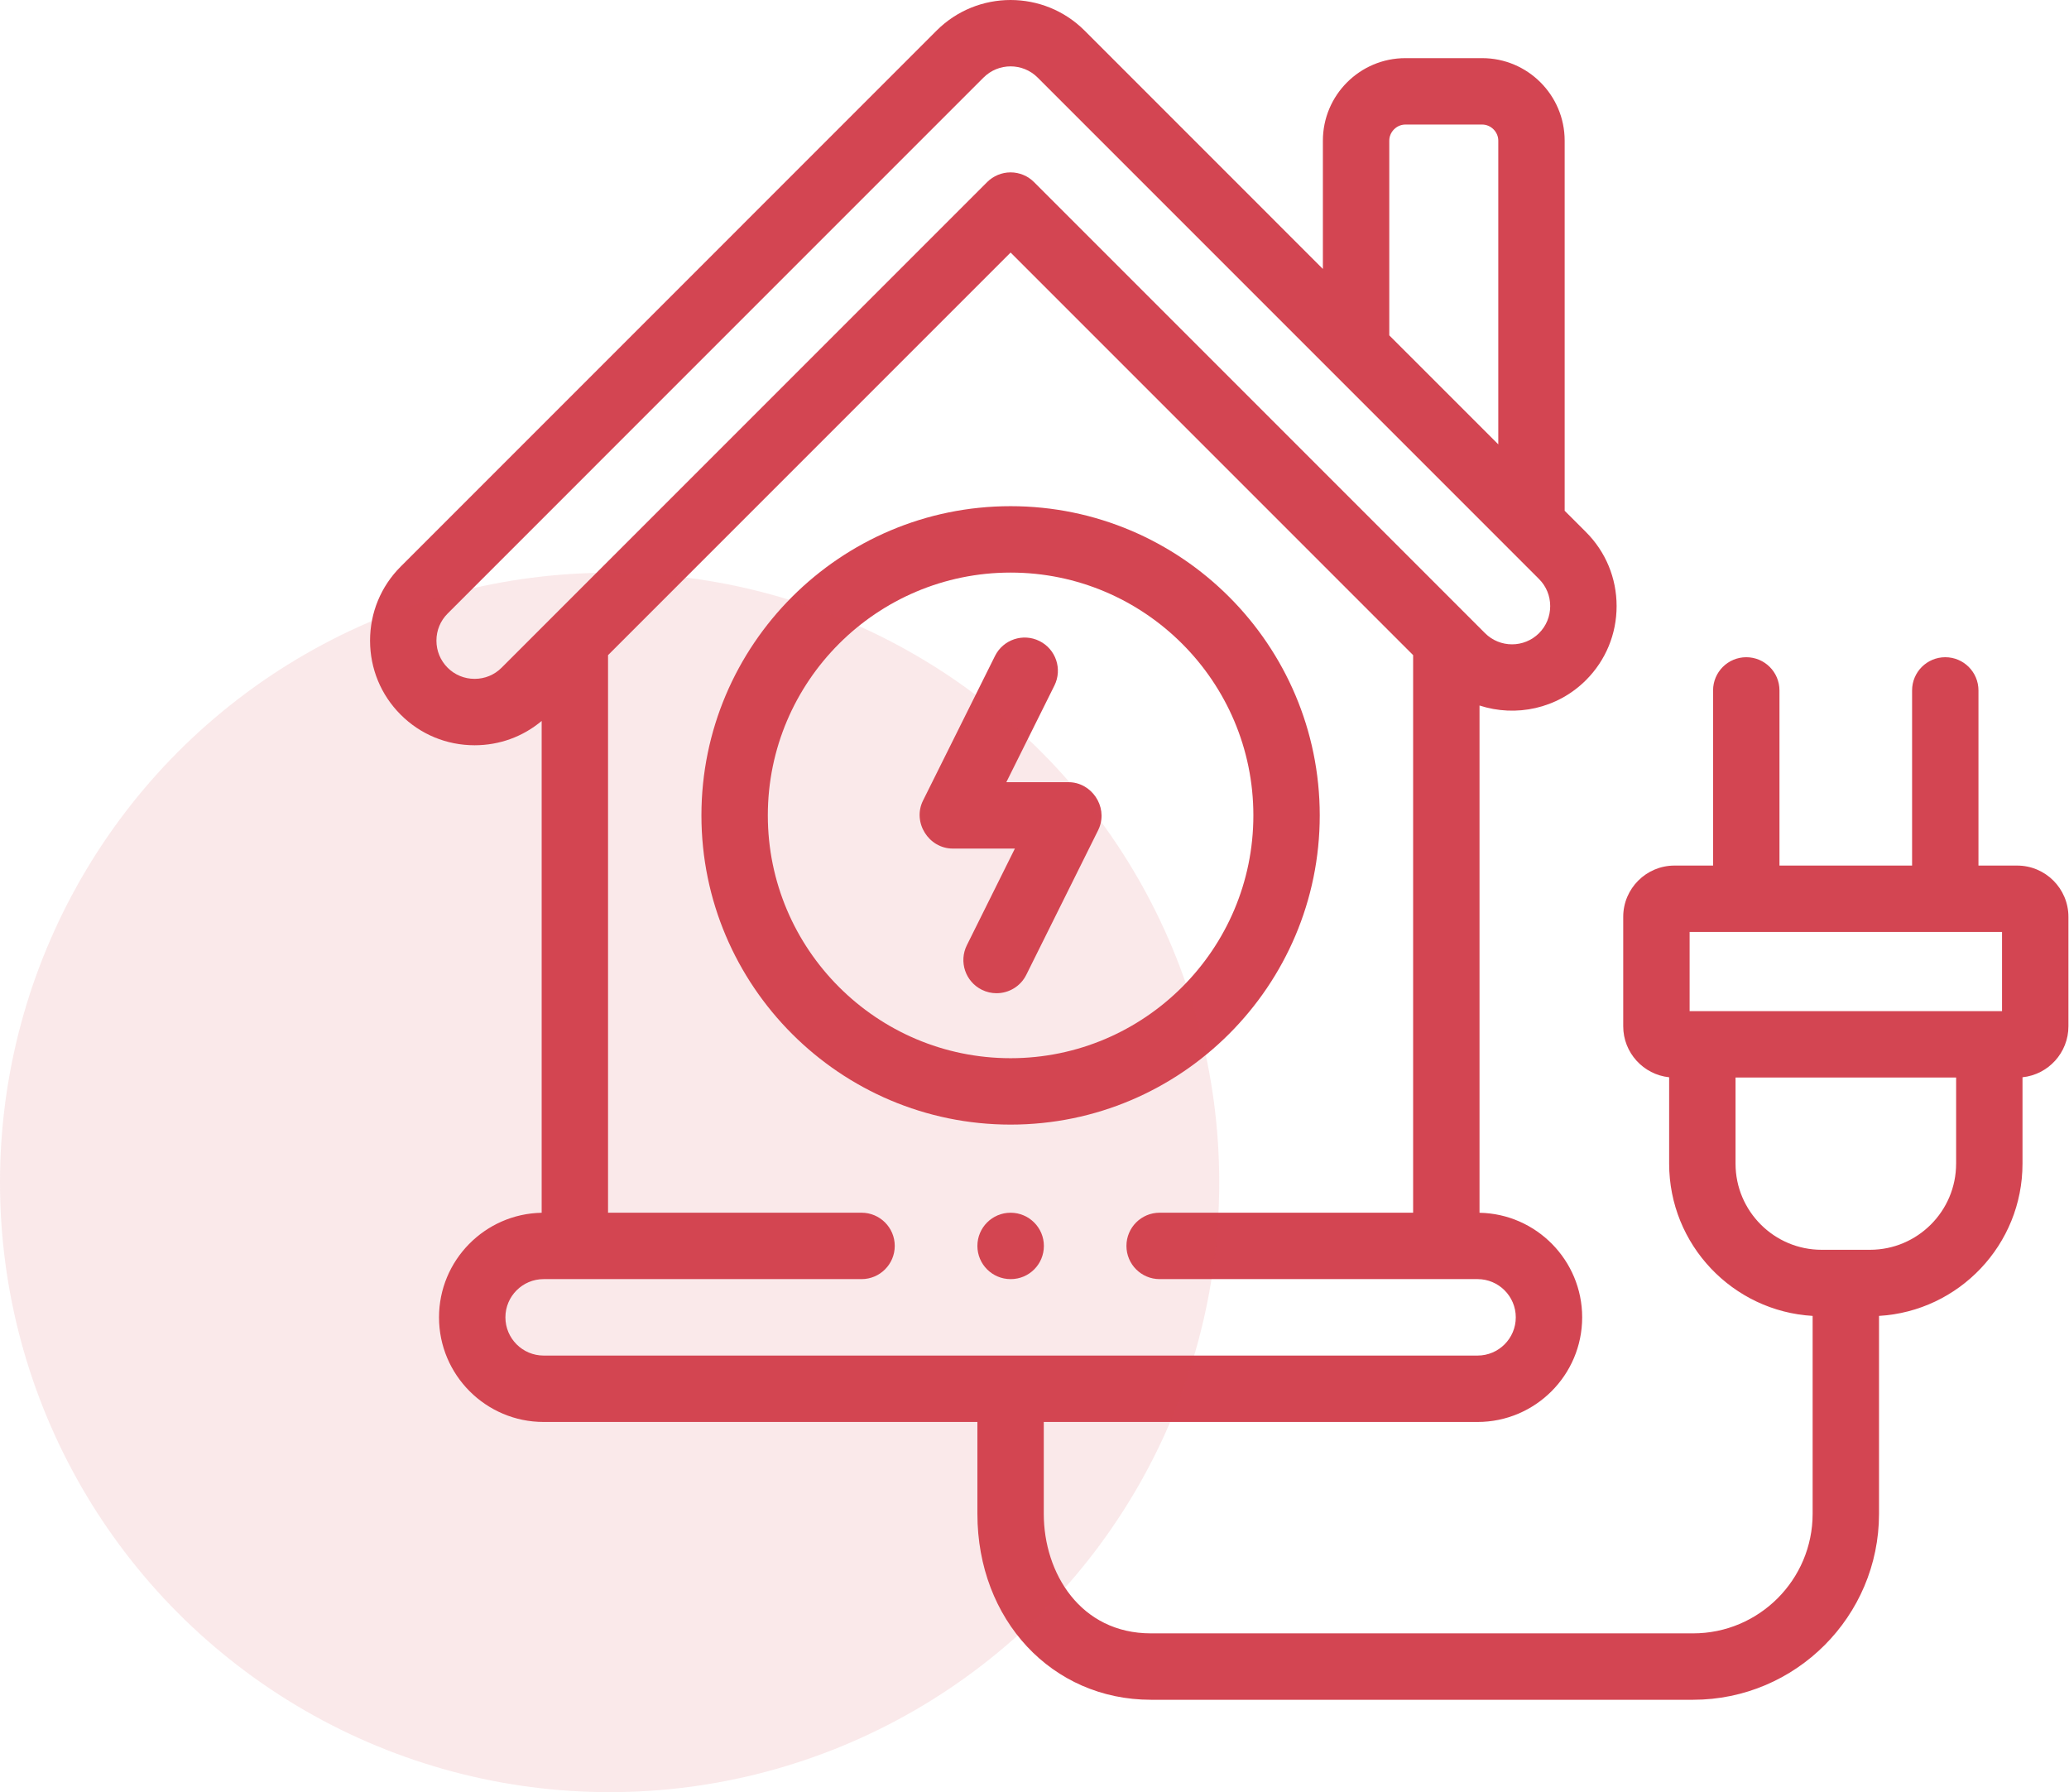 <svg width="112" height="97" viewBox="0 0 112 97" fill="none" xmlns="http://www.w3.org/2000/svg">
<g clip-path="url(#clip0_2288_2)">
<path d="M71.441 44.133C71.441 34.905 63.934 27.397 54.706 27.397C45.478 27.397 37.97 34.905 37.97 44.133C37.97 53.361 45.478 60.869 54.706 60.869C63.934 60.869 71.441 53.361 71.441 44.133ZM41.564 44.133C41.564 36.886 47.459 30.991 54.706 30.991C61.952 30.991 67.848 36.886 67.848 44.133C67.848 51.38 61.952 57.275 54.706 57.275C47.459 57.275 41.564 51.38 41.564 44.133Z" fill="#D34552"/>
<path d="M55.556 52.761L59.447 44.932C59.47 44.887 59.49 44.839 59.508 44.792C59.965 43.635 59.082 42.336 57.838 42.336H54.475L57.078 37.105C57.52 36.217 57.159 35.138 56.27 34.696C55.382 34.253 54.303 34.615 53.861 35.504L49.965 43.332C49.38 44.505 50.267 45.929 51.577 45.929H54.938L52.338 51.161C51.896 52.05 52.258 53.128 53.147 53.57C53.404 53.698 53.677 53.758 53.945 53.758C54.606 53.758 55.242 53.393 55.556 52.761Z" fill="#D34552"/>
<path d="M109.194 46.849H107.099V37.369C107.099 36.376 106.295 35.572 105.303 35.572C104.31 35.572 103.506 36.376 103.506 37.369V46.849H96.327V37.369C96.327 36.376 95.522 35.572 94.53 35.572C93.538 35.572 92.733 36.376 92.733 37.369V46.849H90.644C89.114 46.849 87.869 48.093 87.869 49.623V55.547C87.869 56.98 88.96 58.161 90.355 58.307V62.983C90.355 67.372 93.796 70.97 98.122 71.223V81.936C98.122 85.503 95.22 88.406 91.653 88.406H62.3C58.494 88.406 56.502 85.151 56.502 81.936V76.964H79.984C83.106 76.964 85.647 74.424 85.647 71.301C85.647 68.214 83.163 65.698 80.09 65.641V38.186C82.052 38.825 84.297 38.367 85.854 36.811C86.922 35.742 87.511 34.32 87.511 32.805C87.511 31.29 86.922 29.868 85.854 28.799L84.699 27.645V7.613C84.699 5.15 82.696 3.147 80.233 3.147H76.077C73.615 3.147 71.611 5.15 71.611 7.613V14.557L58.711 1.656C56.502 -0.552 52.909 -0.552 50.7 1.656L21.689 30.668C20.62 31.737 20.032 33.16 20.032 34.674C20.032 36.189 20.62 37.612 21.686 38.678C22.753 39.748 24.175 40.337 25.692 40.337H25.692C27.038 40.337 28.308 39.872 29.322 39.021V65.641C26.248 65.698 23.765 68.214 23.765 71.301C23.765 74.424 26.305 76.964 29.428 76.964H52.909V81.936C52.909 87.674 56.946 92 62.3 92H91.653C97.202 92 101.716 87.485 101.716 81.936V71.223C106.042 70.97 109.483 67.372 109.483 62.984V58.307C110.878 58.162 111.969 56.98 111.969 55.547V49.624C111.969 48.093 110.724 46.849 109.194 46.849ZM75.205 7.613C75.205 7.14 75.605 6.741 76.077 6.741H80.234C80.706 6.741 81.106 7.14 81.106 7.613V24.051L75.205 18.151V7.613H75.205ZM27.151 36.141C26.764 36.529 26.246 36.743 25.692 36.743C25.137 36.743 24.619 36.529 24.23 36.139C23.84 35.749 23.625 35.229 23.625 34.674C23.625 34.12 23.84 33.6 24.23 33.21L53.241 4.198C53.645 3.794 54.175 3.592 54.706 3.592C55.236 3.592 55.766 3.794 56.17 4.198L83.312 31.341C83.702 31.73 83.916 32.25 83.916 32.805C83.916 33.36 83.702 33.88 83.312 34.27C82.506 35.076 81.194 35.076 80.388 34.27L55.976 9.857C55.639 9.52 55.182 9.33 54.706 9.33C54.229 9.33 53.772 9.52 53.435 9.857L27.151 36.141ZM27.359 71.301C27.359 70.16 28.287 69.232 29.428 69.232H46.638C47.63 69.232 48.435 68.427 48.435 67.435C48.435 66.443 47.63 65.638 46.638 65.638H32.915V35.459L54.706 13.669L76.496 35.459V65.638H62.773C61.781 65.638 60.977 66.443 60.977 67.435C60.977 68.427 61.781 69.232 62.773 69.232H79.984C81.125 69.232 82.053 70.16 82.053 71.301C82.053 72.442 81.125 73.37 79.984 73.37H29.428C28.287 73.37 27.359 72.442 27.359 71.301ZM91.463 50.442H108.375V54.728H91.463V50.442ZM105.889 62.984C105.889 65.554 103.798 67.645 101.228 67.645H98.61C96.04 67.645 93.949 65.554 93.949 62.984V58.322H105.89V62.984H105.889Z" fill="#D34552"/>
<path d="M54.716 69.232C55.708 69.232 56.508 68.428 56.508 67.436C56.508 66.443 55.698 65.639 54.706 65.639C53.713 65.639 52.909 66.443 52.909 67.436C52.909 68.428 53.713 69.232 54.706 69.232H54.716Z" fill="#D34552"/>
</g>
<circle cx="33" cy="64" r="33" fill="#D34552" fill-opacity="0.12"/>
<defs>
<clipPath id="clip0_2288_2">
<rect width="92" height="92" fill="white" transform="translate(20)"/>
</clipPath>
</defs>
</svg>
